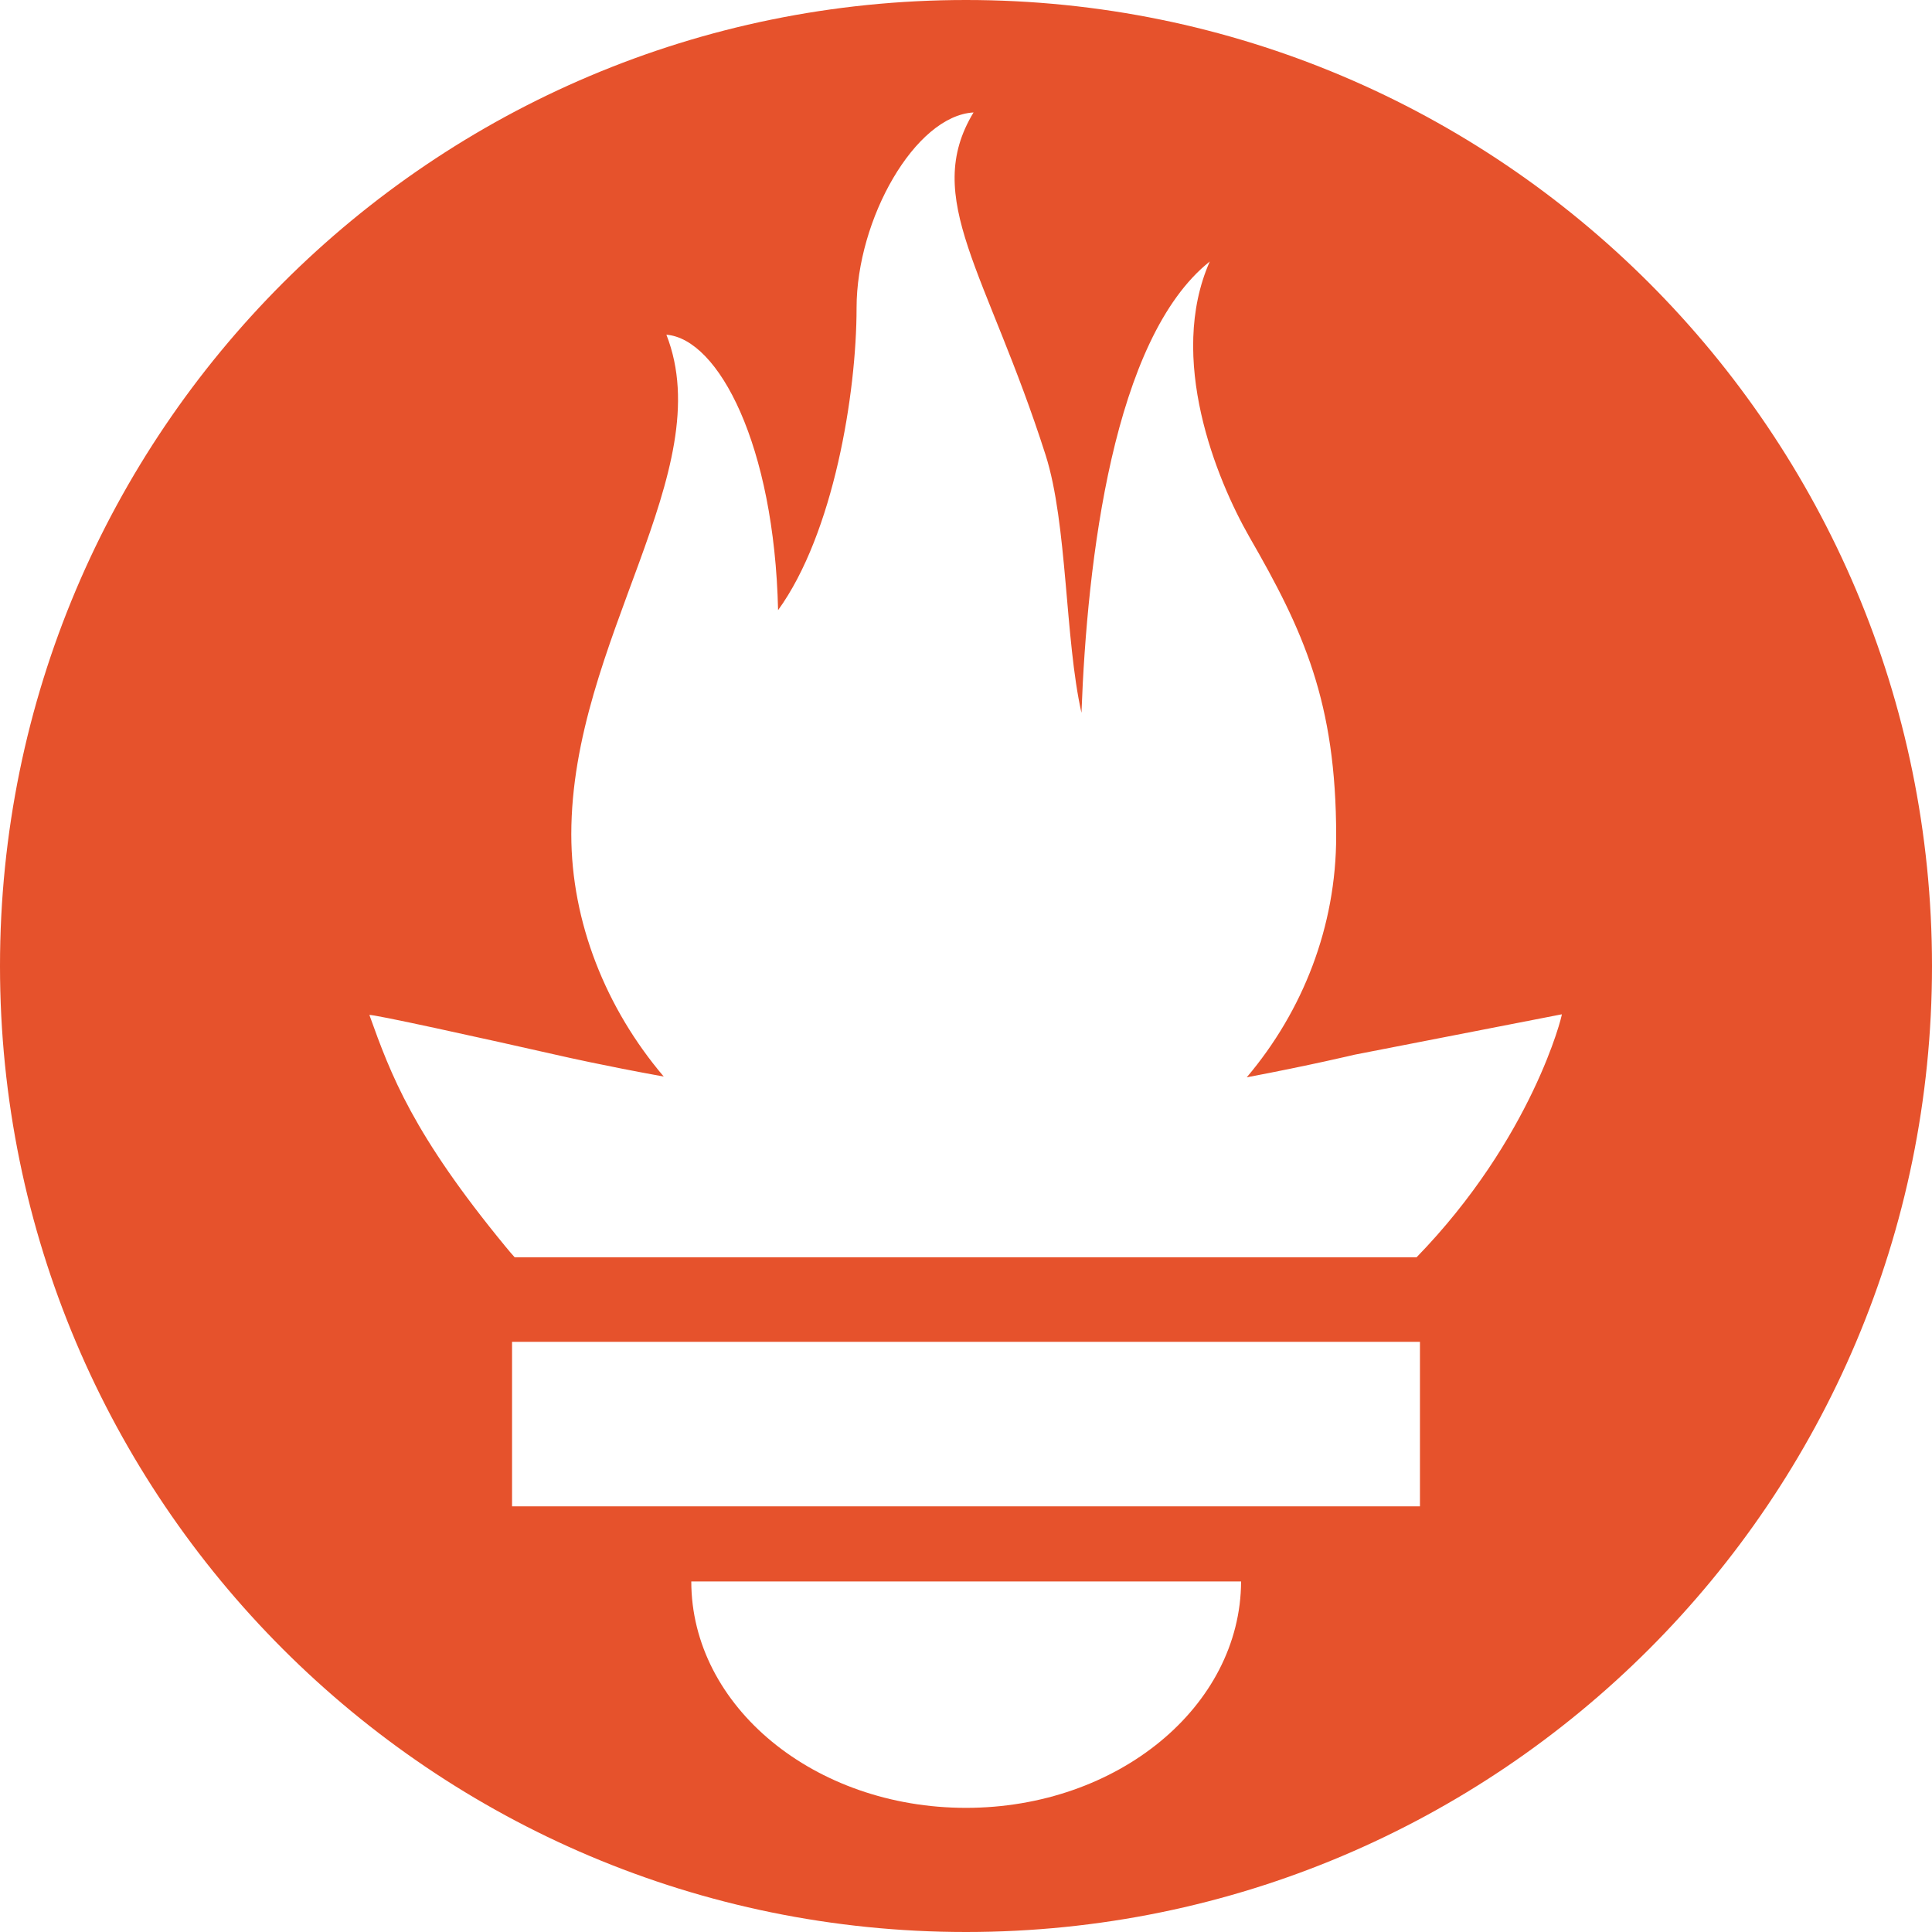 <svg xmlns="http://www.w3.org/2000/svg" xml:space="preserve" viewBox="0 0 512 512"><path d="M256 0C114.6 0 0 114.6 0 256s114.6 256 256 256 256-114.6 256-256S397.4 0 256 0m0 479.1c-40.2 0-72.8-26.9-72.8-60h145.7c-.1 33.1-32.7 60-72.9 60m120.3-79.9H135.7v-43.6h240.6zm-.9-66h-239c-.8-.9-1.6-1.8-2.4-2.8-24.6-29.9-30.4-45.5-36.1-61.4-.1-.5 29.9 6.1 51.1 10.9 0 0 10.9 2.5 26.9 5.4-15.3-18-24.5-40.9-24.5-64.2 0-51.3 39.4-96.2 25.2-132.4 13.8 1.1 28.6 29.2 29.6 73 14.7-20.3 20.8-57.4 20.8-80.1 0-23.5 15.5-50.9 31-51.8-13.8 22.8 3.6 42.3 19.1 90.8 5.8 18.2 5.1 48.8 9.5 68.3 1.5-40.4 8.4-99.2 34-119.6-11.3 25.6 1.7 57.6 10.5 73 14.3 24.8 23 43.7 23 79.3 0 23.9-8.8 46.3-23.7 63.9 16.9-3.2 28.6-6 28.6-6l54.9-10.7c.2 0-7.8 32.8-38.5 64.4" style="fill:#e6522c"/></svg>